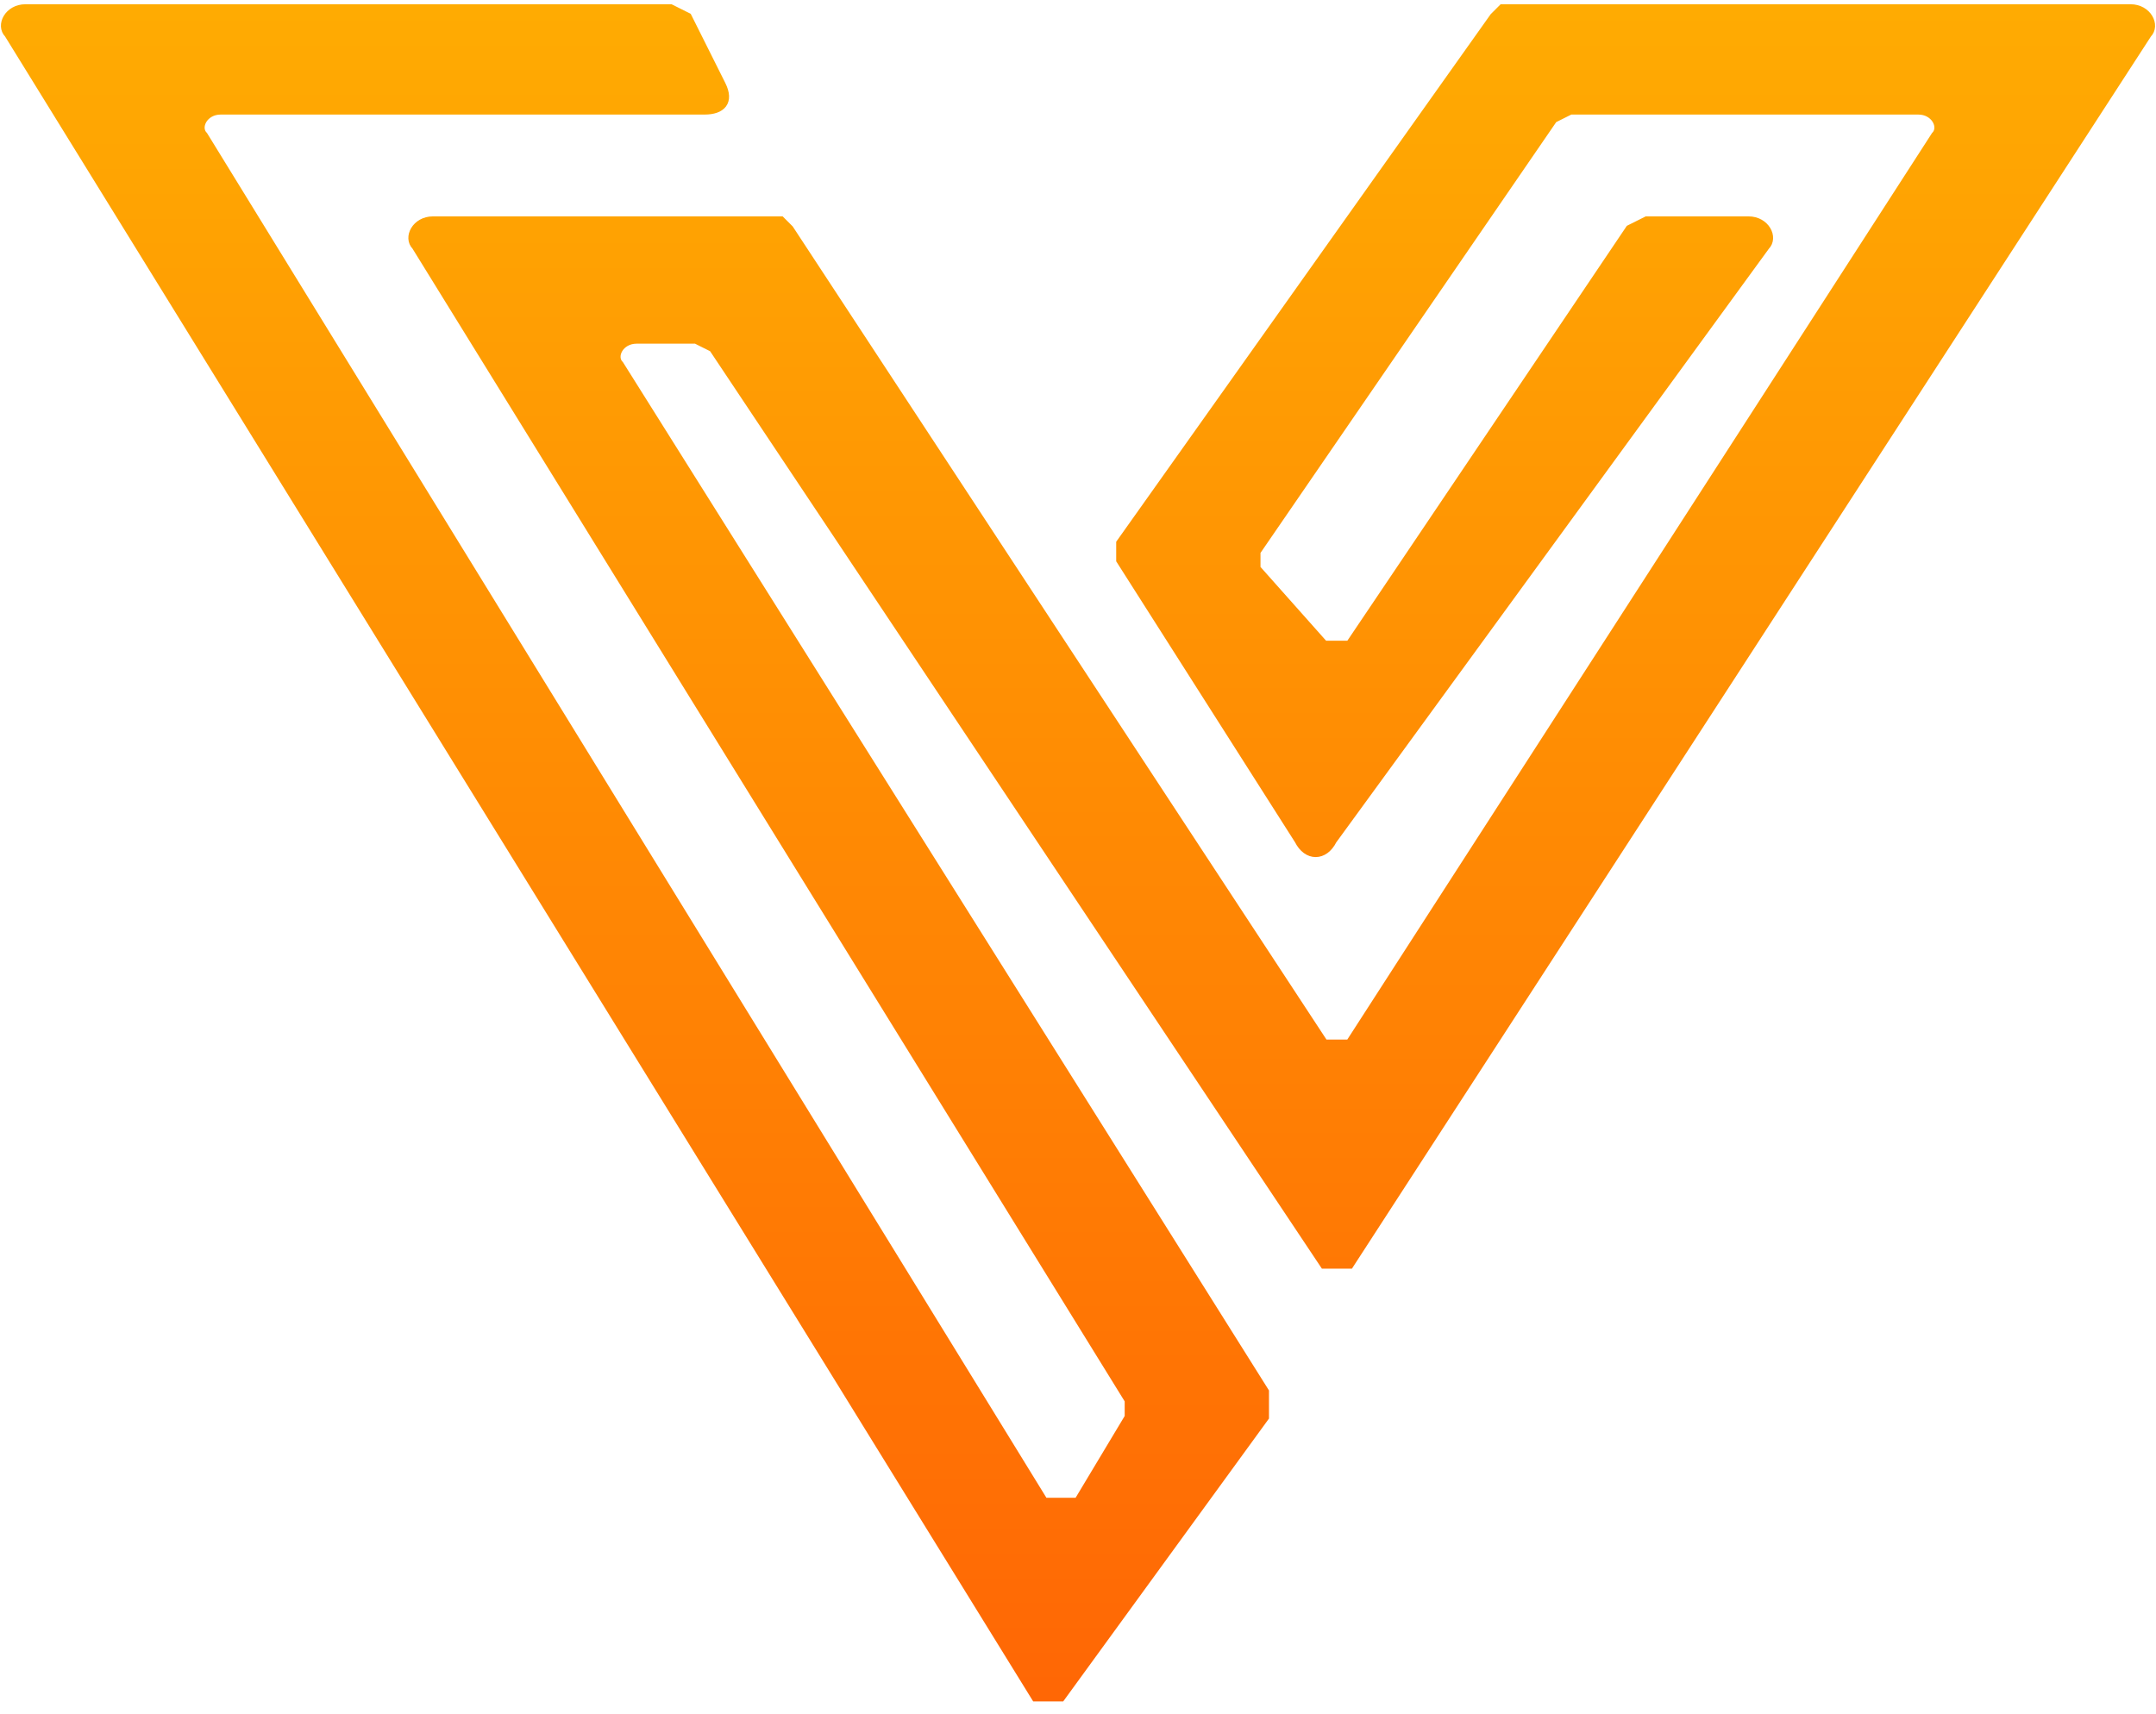 <svg xmlns="http://www.w3.org/2000/svg" viewBox="0 0 254 202"><path fill="url(#a)" stroke="url(#a)" d="M122 200 1 4C0 3 1 1 3 1h76l2 1 4 8c1 2 0 3-2 3H26c-2 0-3 2-2 3l99 161h4l6-10v-2L49 29c-1-1 0-3 2-3h41l1 1 63 96h3l69-107c1-1 0-3-2-3h-41l-2 1-35 51v2l8 9h3l33-49 2-1h12c2 0 3 2 2 3l-51 70c-1 2-3 2-4 0l-21-33v-2l44-62 1-1h74c2 0 3 2 2 3l-94 145h-3L84 41l-2-1h-7c-2 0-3 2-2 3l76 121v3l-24 33z"/><defs><linearGradient id="a" x1="127" x2="127" y1="1" y2="202" gradientUnits="userSpaceOnUse"><stop stop-color="#ffab02"/><stop offset="1" stop-color="#ff6605"/></linearGradient></defs></svg>